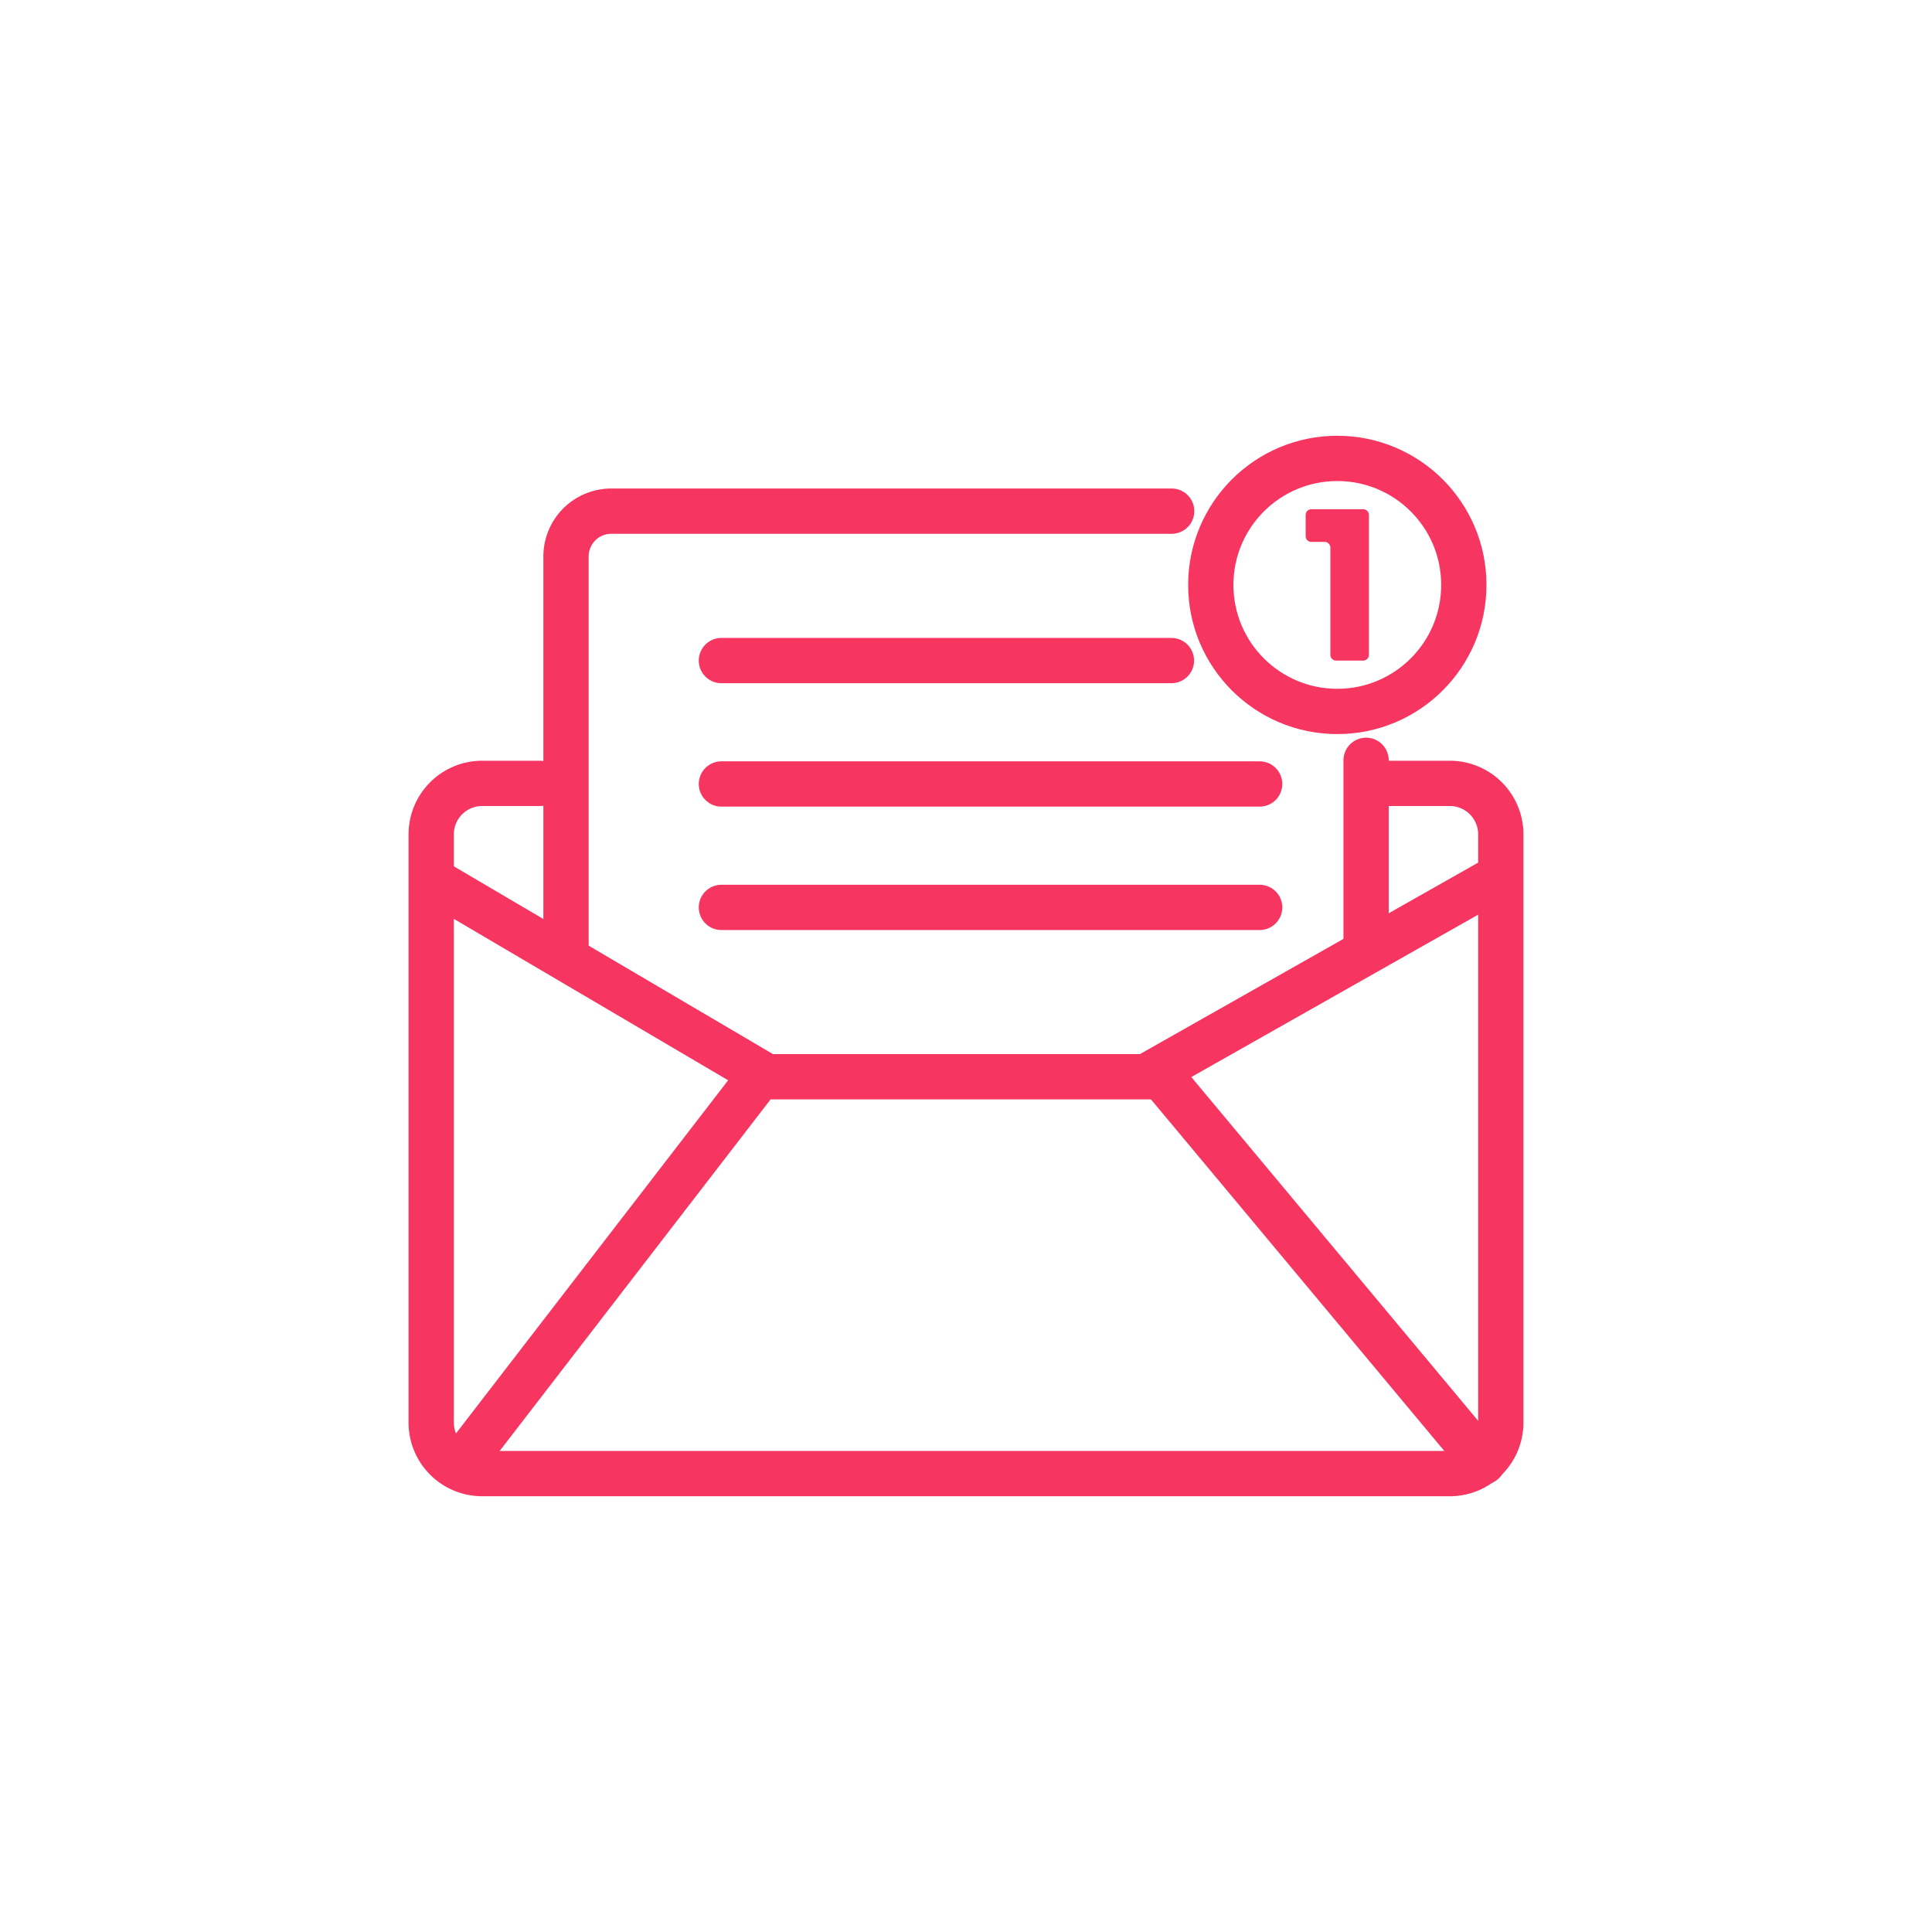 <svg id="Layer_1" data-name="Layer 1" xmlns="http://www.w3.org/2000/svg" viewBox="0 0 512 512"><defs><style>.cls-1{fill:none;stroke:#f73561;stroke-linecap:round;stroke-miterlimit:10;stroke-width:12px;}.cls-2{fill:#f73561;}</style></defs><title>iconos</title><polyline class="cls-1" points="122.58 387.45 201.26 285.35 303.67 285.35 395.95 233.11"/><line class="cls-1" x1="393.03" y1="387.46" x2="307.83" y2="285.35"/><circle class="cls-1" cx="354.4" cy="155.01" r="33.53"/><path class="cls-2" d="M352.56,173.54V145.13a1.52,1.52,0,0,0-1.52-1.52h-3.51a1.52,1.52,0,0,1-1.52-1.52v-5.62a1.52,1.52,0,0,1,1.52-1.52h13.73a1.52,1.52,0,0,1,1.52,1.52v37.07a1.52,1.52,0,0,1-1.52,1.52h-7.18A1.52,1.52,0,0,1,352.56,173.54Z"/><line class="cls-1" x1="362.03" y1="201.49" x2="362.03" y2="250.46"/><path class="cls-1" d="M150,250.46v-103a12,12,0,0,1,12-12h148.5"/><line class="cls-1" x1="114.43" y1="233.11" x2="203.21" y2="285.35"/><path class="cls-1" d="M364.76,207.6h19.45a13.52,13.52,0,0,1,13.52,13.52V377a13.52,13.52,0,0,1-13.52,13.52H127.79A13.52,13.52,0,0,1,114.27,377V221.12a13.52,13.52,0,0,1,13.52-13.52H143"/><line class="cls-1" x1="191.18" y1="175.06" x2="310.44" y2="175.06"/><line class="cls-1" x1="191.18" y1="207.76" x2="333.82" y2="207.76"/><line class="cls-1" x1="191.18" y1="240.47" x2="333.82" y2="240.47"/></svg>